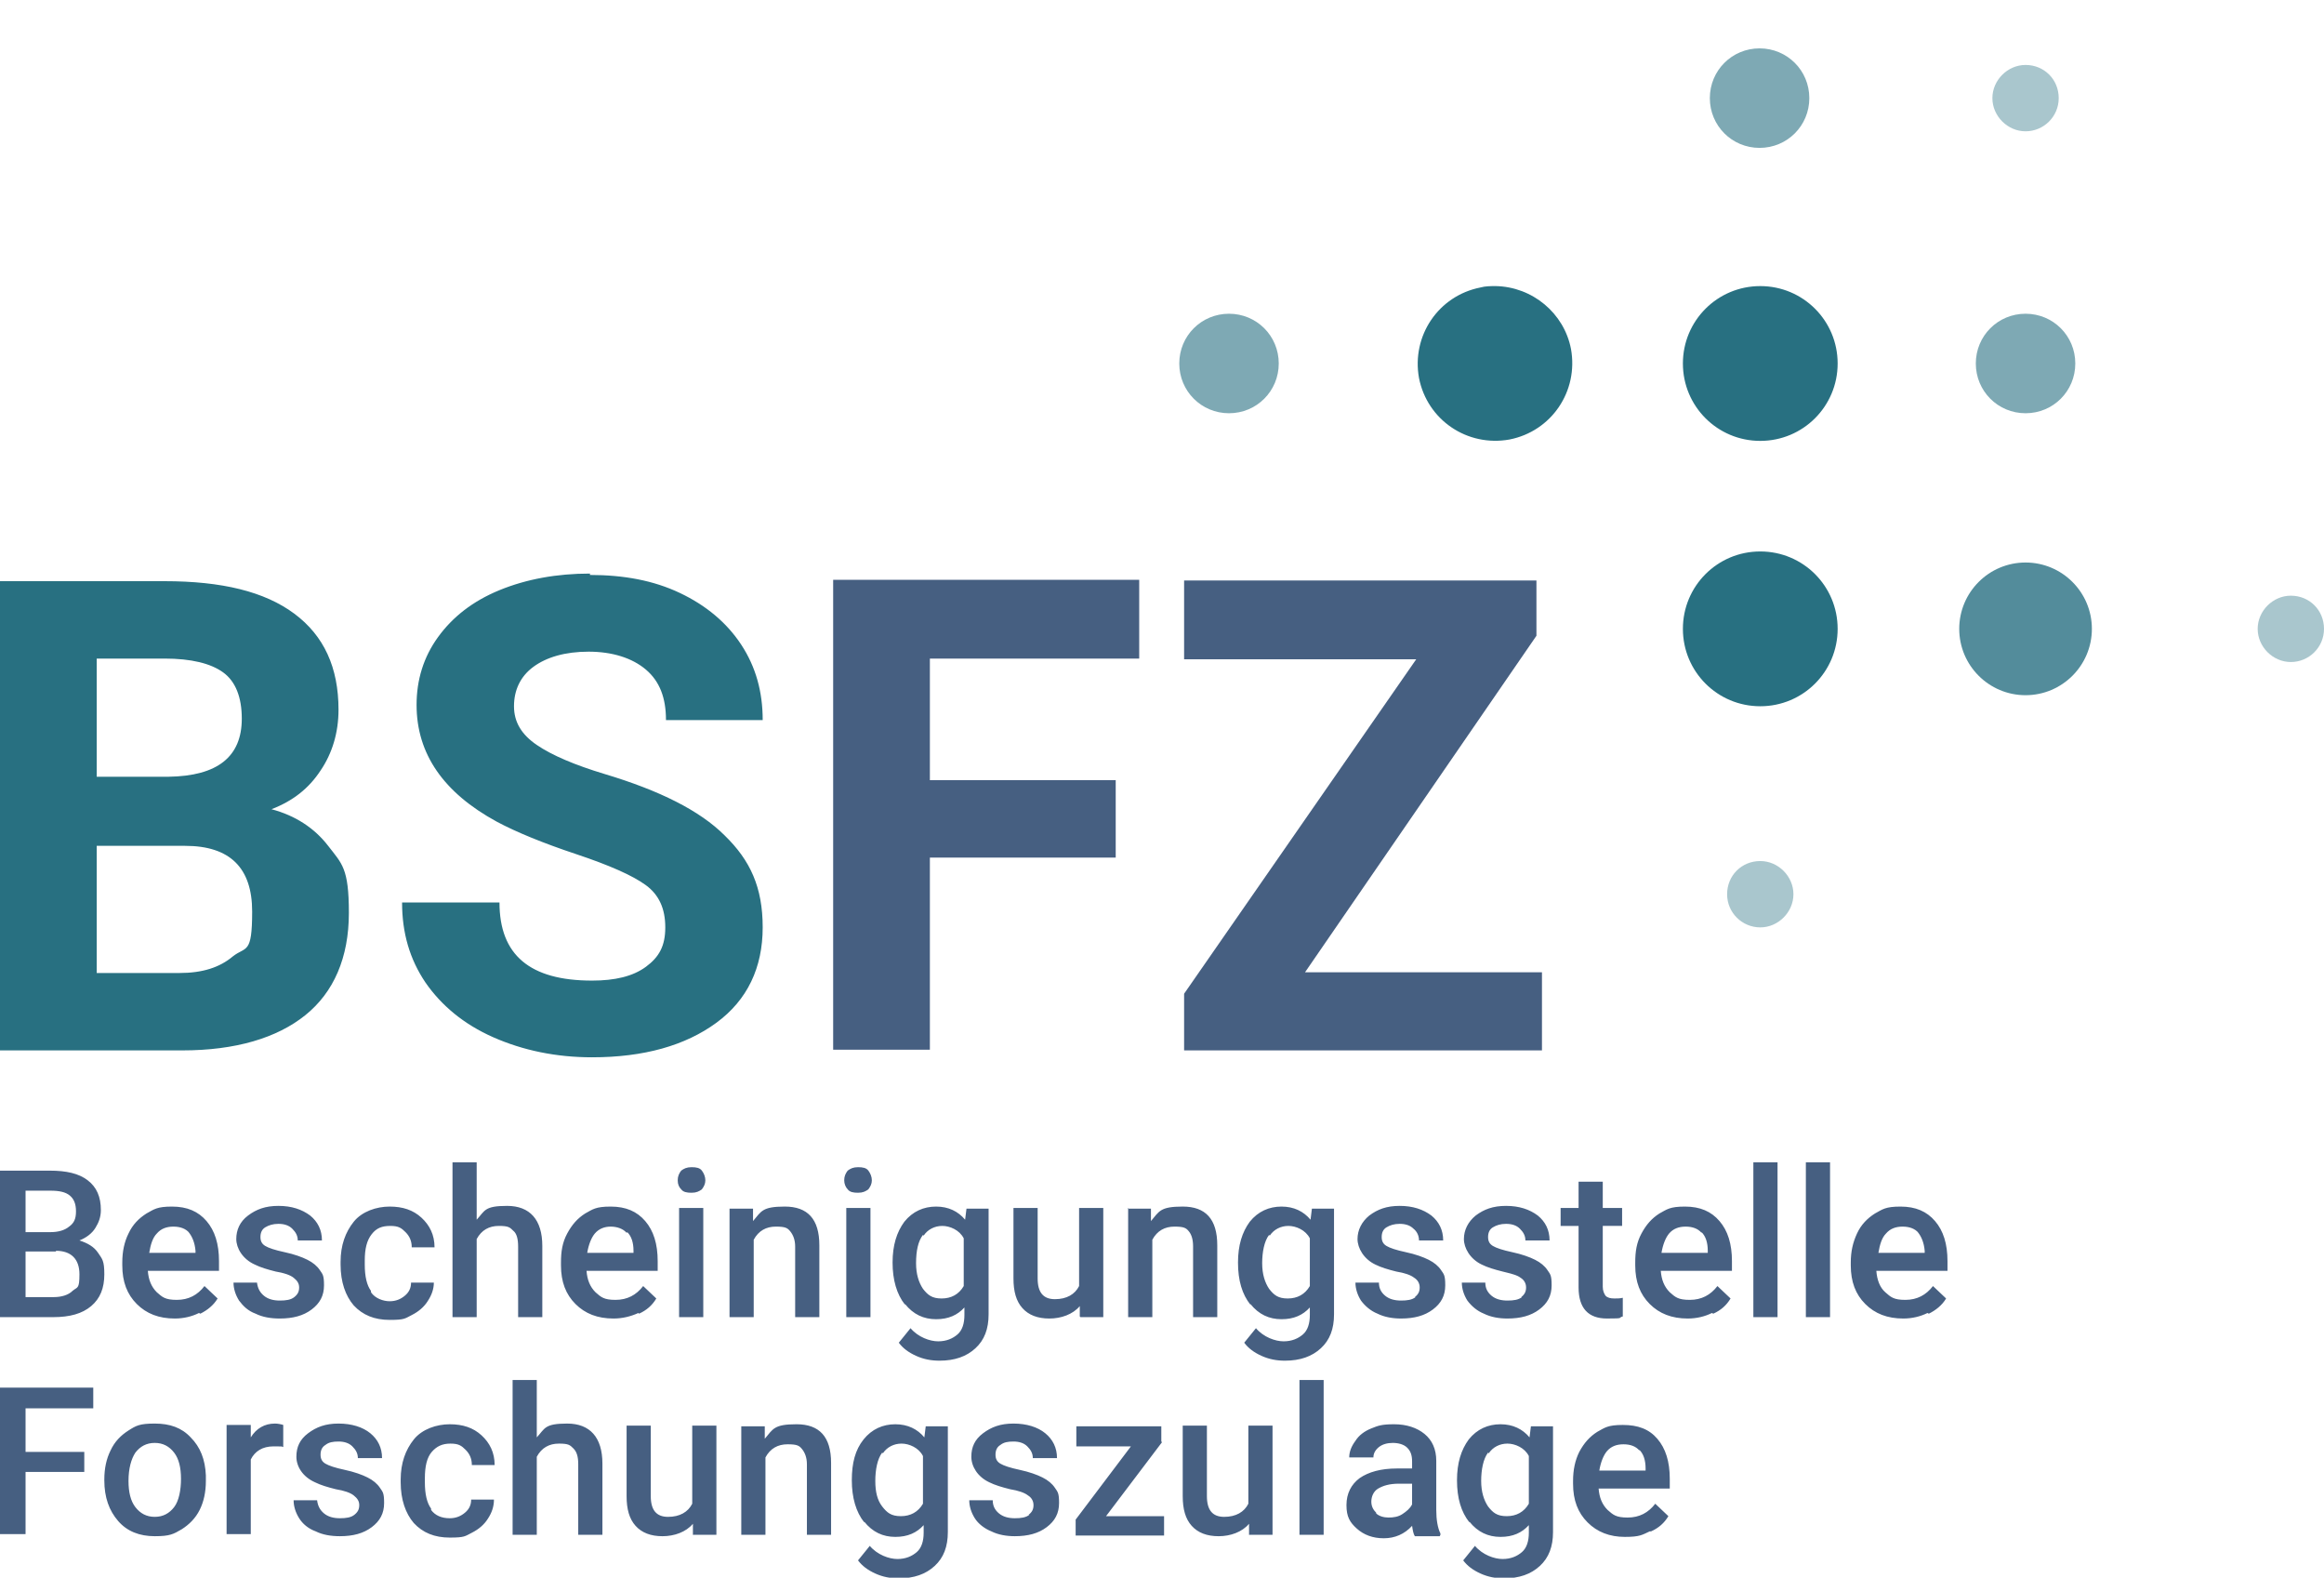 <svg xmlns="http://www.w3.org/2000/svg" id="Ebene_1" data-name="Ebene 1" viewBox="0 0 336.4 228.3"><defs><style>      .cls-1 {        fill: #465f81;      }      .cls-1, .cls-2, .cls-3, .cls-4, .cls-5 {        stroke-width: 0px;      }      .cls-2 {        fill: #7ea9b4;      }      .cls-3 {        fill: #287081;      }      .cls-4 {        fill: #a9c6cd;      }      .cls-5 {        fill: #538c9b;      }    </style></defs><path class="cls-3" d="M85.4,83c-4.8,0-9.2.8-13.1,2.4s-6.8,3.9-8.9,6.8-3.1,6.2-3.1,9.8c0,7.1,3.9,12.7,11.6,16.9,2.8,1.5,6.7,3.1,11.5,4.7s8.2,3.1,10.1,4.5c1.9,1.4,2.8,3.4,2.8,6.1s-.9,4.3-2.8,5.7c-1.9,1.4-4.5,2-7.8,2-9,0-13.4-3.7-13.4-11.3h-14.1c0,4.4,1.1,8.2,3.4,11.6,2.3,3.3,5.5,6,9.8,7.9,4.3,1.9,9.1,2.9,14.3,2.9,7.5,0,13.5-1.7,18-5s6.7-8,6.7-13.8-1.8-9.7-5.5-13.3c-3.6-3.6-9.4-6.5-17.4-8.9-4.3-1.3-7.6-2.7-9.8-4.2-2.2-1.5-3.3-3.3-3.3-5.6s.9-4.3,2.8-5.7,4.6-2.2,8-2.2,6.3.9,8.3,2.6c2,1.7,2.9,4.1,2.9,7.3h14c0-4.1-1-7.7-3.1-10.9-2.1-3.2-5.1-5.7-8.9-7.5s-8.1-2.6-13-2.6h0ZM0,84v68h26.4c7.7,0,13.7-1.8,17.8-5.1s6.3-8.3,6.3-14.8-1-7.1-3-9.7c-2-2.6-4.8-4.4-8.2-5.3,3.1-1.2,5.4-3,7.1-5.6,1.7-2.5,2.6-5.5,2.6-8.8,0-6.1-2.1-10.7-6.4-13.9-4.3-3.2-10.5-4.7-18.8-4.7H0ZM14,95.3h9.8c3.9,0,6.7.7,8.5,2s2.7,3.6,2.7,6.7c0,5.5-3.5,8.3-10.6,8.4h-10.4v-17.1ZM14,122.4h12.8c6.5,0,9.7,3.2,9.7,9.5s-.9,5-2.8,6.5c-1.9,1.6-4.4,2.4-7.7,2.4h-12v-18.4Z"></path><path class="cls-1" d="M237.3,209.8c.6.6.9,1.5.9,2.7v.3h-6.7c.2-1.2.6-2.2,1.1-2.8.6-.7,1.4-1,2.4-1s1.8.3,2.3.9M239,221.6c1.1-.5,1.9-1.2,2.5-2.2l-1.9-1.8c-1,1.3-2.3,2-4,2s-2.1-.4-2.9-1.1c-.8-.8-1.2-1.8-1.3-3.1h10.3v-1.4c0-2.5-.6-4.4-1.8-5.8s-2.8-2-5-2-2.6.4-3.7,1c-1.1.7-1.9,1.6-2.6,2.9-.6,1.2-.9,2.6-.9,4.2v.4c0,2.4.7,4.2,2.1,5.6s3.2,2.1,5.4,2.1,2.5-.3,3.6-.8M215.5,210.3c.6-.9,1.6-1.4,2.7-1.4s2.5.6,3.1,1.8v6.9c-.7,1.2-1.8,1.8-3.2,1.8s-2-.5-2.7-1.4c-.6-.9-1-2.1-1-3.7s.3-3.2,1-4.1M212.7,220.2c1.2,1.5,2.7,2.2,4.5,2.2s3.1-.6,4.1-1.7v1.1c0,1.2-.3,2.2-1,2.8-.7.6-1.6,1-2.8,1s-2.9-.6-4-1.9l-1.7,2.1c.6.8,1.4,1.4,2.5,1.9,1.1.5,2.2.7,3.4.7,2.2,0,3.9-.6,5.2-1.8,1.3-1.2,1.9-2.8,1.9-4.9v-15.3h-3.2l-.2,1.6c-1-1.2-2.4-1.9-4.2-1.9s-3.4.7-4.6,2.2c-1.1,1.5-1.7,3.4-1.7,5.9,0,2.6.6,4.6,1.8,6.1M199.2,218.9c-.4-.4-.7-.9-.7-1.6s.3-1.5,1-1.9,1.6-.7,3-.7h1.9v3c-.3.6-.8,1-1.4,1.4s-1.3.5-2,.5-1.4-.2-1.8-.6M208.5,222.1v-.2c-.4-.8-.6-2-.6-3.4v-7.1c0-1.7-.6-3-1.7-3.9s-2.6-1.4-4.4-1.4-2.3.2-3.3.6c-1,.4-1.8,1-2.3,1.8-.6.8-.9,1.6-.9,2.4h3.5c0-.6.3-1.1.8-1.5.5-.4,1.2-.6,2-.6s1.6.2,2.1.7c.5.5.7,1.1.7,2v1h-2.2c-2.3,0-4.1.5-5.4,1.4-1.2.9-1.9,2.2-1.9,3.9s.5,2.5,1.5,3.4,2.3,1.4,3.9,1.4,3-.6,4.1-1.8c.1.7.2,1.2.4,1.5h3.6ZM191.6,199.7h-3.5v22.4h3.5v-22.4ZM180.9,222.1h3.3v-15.8h-3.5v11.3c-.6,1.2-1.8,1.9-3.5,1.9s-2.5-1-2.5-3v-10.2h-3.5v10.2c0,1.9.4,3.3,1.3,4.3s2.2,1.5,3.9,1.5,3.4-.6,4.4-1.8v1.6ZM168.1,208.6v-2.2h-12.3v2.9h7.9l-8,10.6v2.3h12.8v-2.8h-8.4l8.1-10.7ZM149,219.2c-.5.4-1.2.5-2.1.5s-1.7-.2-2.3-.7c-.6-.5-.9-1.1-.9-1.9h-3.4c0,.9.3,1.8.8,2.6s1.4,1.5,2.4,1.9c1,.5,2.2.7,3.4.7,1.9,0,3.4-.4,4.6-1.3,1.2-.9,1.8-2,1.8-3.5s-.2-1.6-.6-2.2c-.4-.6-1-1.1-1.8-1.5-.8-.4-1.9-.8-3.3-1.1-1.4-.3-2.3-.6-2.8-.9-.5-.3-.7-.7-.7-1.3s.2-1.1.7-1.4c.5-.4,1.1-.5,1.9-.5s1.5.2,2,.7c.5.5.8,1,.8,1.7h3.5c0-1.5-.6-2.7-1.7-3.6s-2.7-1.4-4.6-1.4-3.2.5-4.4,1.4-1.7,2-1.7,3.4.9,2.9,2.6,3.7c.8.4,1.8.7,3,1,1.2.2,2.1.5,2.6.9.5.3.8.8.8,1.4,0,.6-.2,1-.7,1.4M127.8,210.3c.6-.9,1.6-1.4,2.7-1.4s2.5.6,3.1,1.8v6.9c-.7,1.2-1.8,1.8-3.2,1.8s-2-.5-2.7-1.4c-.7-.9-1-2.1-1-3.7s.3-3.2,1-4.1M125.1,220.2c1.2,1.5,2.7,2.2,4.5,2.2s3.1-.6,4.1-1.7v1.1c0,1.2-.3,2.2-1,2.8-.7.6-1.6,1-2.8,1s-2.9-.6-4-1.9l-1.7,2.1c.6.8,1.4,1.4,2.5,1.9s2.2.7,3.4.7c2.2,0,3.9-.6,5.2-1.8,1.3-1.2,1.9-2.8,1.9-4.9v-15.3h-3.2l-.2,1.6c-1-1.2-2.4-1.9-4.2-1.9s-3.4.7-4.6,2.2-1.7,3.4-1.7,5.9.6,4.6,1.8,6.1M107.3,206.3v15.8h3.5v-11.2c.7-1.3,1.8-1.9,3.2-1.9s1.7.2,2.1.7.7,1.2.7,2.2v10.2h3.5v-10.4c0-3.8-1.7-5.6-5-5.6s-3.4.7-4.6,2.1v-1.8h-3.4ZM100.4,222.1h3.3v-15.8h-3.5v11.3c-.6,1.2-1.8,1.9-3.5,1.9s-2.5-1-2.5-3v-10.2h-3.5v10.2c0,1.9.4,3.3,1.3,4.3s2.2,1.5,3.9,1.5,3.4-.6,4.4-1.8v1.6ZM77.7,199.7h-3.5v22.4h3.5v-11.3c.7-1.3,1.8-1.9,3.2-1.9s1.6.2,2.1.7c.5.5.7,1.2.7,2.3v10.2h3.5v-10.3c0-3.8-1.8-5.8-5.1-5.8s-3.2.7-4.4,2v-8.3h0ZM62.4,218.3c-.6-.8-.9-2.1-.9-3.8v-.6c0-1.7.3-3,1-3.8s1.5-1.2,2.7-1.2,1.6.3,2.2.9.9,1.3.9,2.2h3.3c0-1.8-.7-3.2-1.9-4.3s-2.7-1.6-4.6-1.6-4,.7-5.2,2.2-1.9,3.4-1.9,5.8v.4c0,2.5.7,4.5,1.9,5.9,1.3,1.4,3,2.1,5.2,2.1s2.2-.2,3.2-.7c1-.5,1.8-1.2,2.3-2,.6-.9.9-1.8.9-2.8h-3.3c0,.8-.3,1.4-.9,1.9-.6.5-1.3.8-2.2.8-1.2,0-2.1-.4-2.7-1.2M51.3,219.2c-.5.4-1.2.5-2.1.5s-1.7-.2-2.3-.7c-.6-.5-.9-1.1-1-1.9h-3.4c0,.9.3,1.8.8,2.6s1.3,1.5,2.4,1.9c1,.5,2.2.7,3.5.7,1.9,0,3.4-.4,4.6-1.3,1.2-.9,1.8-2,1.8-3.5s-.2-1.6-.6-2.2c-.4-.6-1-1.1-1.8-1.5-.8-.4-1.9-.8-3.3-1.1-1.4-.3-2.3-.6-2.8-.9-.5-.3-.7-.7-.7-1.3s.2-1.1.7-1.4c.5-.4,1.1-.5,1.9-.5s1.5.2,2,.7c.5.5.8,1,.8,1.7h3.5c0-1.5-.6-2.7-1.7-3.6s-2.7-1.4-4.6-1.4-3.2.5-4.4,1.4c-1.2.9-1.7,2-1.7,3.4s.9,2.9,2.7,3.7c.8.4,1.8.7,3,1,1.2.2,2.1.5,2.6.9s.8.8.8,1.4-.2,1-.7,1.4M41,206.2c-.3-.1-.8-.2-1.2-.2-1.5,0-2.7.7-3.5,2v-1.8h-3.5v15.8h3.5v-10.8c.6-1.2,1.7-1.9,3.3-1.9s1,0,1.4.1v-3.3ZM19.6,210.2c.7-.9,1.6-1.4,2.8-1.4s2.1.5,2.8,1.4c.7.9,1,2.2,1,3.8s-.3,3.2-1,4.1-1.6,1.4-2.8,1.4-2.1-.5-2.8-1.4c-.7-.9-1-2.2-1-3.8,0-1.8.4-3.2,1-4.1M15.1,214.2c0,2.5.7,4.4,2,5.9,1.3,1.5,3.1,2.2,5.3,2.2s2.7-.3,3.9-1c1.1-.7,2-1.6,2.6-2.8.6-1.2.9-2.6.9-4.2v-.8c-.1-2.3-.8-4.1-2.2-5.5-1.3-1.4-3-2-5.2-2s-2.7.3-3.8,1c-1.1.7-2,1.6-2.6,2.9-.6,1.2-.9,2.6-.9,4.2v.2h0ZM12.2,210.1H3.7v-6.3h9.8v-3H0v21.2h3.7v-9h8.5v-2.9ZM277.6,178.3c.5.6.9,1.5,1,2.7v.3h-6.7c.2-1.2.5-2.2,1.1-2.8.6-.7,1.4-1,2.4-1s1.8.3,2.3.9M279.2,190.1c1-.5,1.9-1.2,2.5-2.2l-1.9-1.8c-1,1.3-2.3,2-4,2s-2.1-.4-2.9-1.1-1.2-1.8-1.3-3.1h10.3v-1.4c0-2.5-.6-4.4-1.8-5.8s-2.8-2.1-5-2.1-2.6.4-3.7,1c-1.1.7-2,1.6-2.6,2.9s-.9,2.6-.9,4.2v.4c0,2.4.7,4.2,2.1,5.6,1.4,1.4,3.2,2.1,5.5,2.1,1.3,0,2.5-.3,3.5-.8M264.9,168.2h-3.5v22.4h3.5v-22.4ZM257.3,168.2h-3.5v22.4h3.5v-22.4ZM246.3,178.3c.6.6.9,1.5.9,2.7v.3h-6.7c.2-1.2.6-2.2,1.1-2.8.6-.7,1.4-1,2.4-1s1.8.3,2.3.9M248,190.1c1.1-.5,1.9-1.2,2.5-2.2l-1.9-1.8c-1,1.3-2.3,2-4,2s-2.1-.4-2.9-1.1c-.8-.8-1.2-1.8-1.3-3.1h10.3v-1.4c0-2.5-.6-4.4-1.8-5.8s-2.8-2.1-5-2.1-2.6.4-3.7,1c-1.1.7-1.9,1.6-2.6,2.9s-.9,2.6-.9,4.2v.4c0,2.4.7,4.2,2.1,5.6s3.2,2.1,5.5,2.1c1.3,0,2.5-.3,3.5-.8M228.5,171v3.8h-2.6v2.6h2.6v8.9c0,3,1.4,4.5,4.1,4.5s1.5-.1,2.3-.3v-2.7c-.4.1-.8.1-1.2.1-.6,0-1-.1-1.3-.4-.2-.3-.4-.7-.4-1.3v-8.8h2.8v-2.6h-2.8v-3.8h-3.5ZM220.3,187.7c-.5.4-1.2.5-2.1.5s-1.7-.2-2.3-.7c-.6-.5-.9-1.1-.9-1.9h-3.4c0,.9.3,1.8.8,2.6.6.8,1.4,1.5,2.4,1.9,1,.5,2.2.7,3.4.7,1.9,0,3.4-.4,4.6-1.3,1.2-.9,1.8-2,1.8-3.5s-.2-1.6-.6-2.2-1-1.1-1.8-1.5-1.9-.8-3.3-1.1c-1.4-.3-2.3-.6-2.8-.9s-.7-.7-.7-1.3.2-1.1.7-1.4,1.1-.5,1.9-.5,1.5.2,2,.7.8,1,.8,1.7h3.5c0-1.5-.6-2.7-1.7-3.6-1.2-.9-2.7-1.4-4.6-1.4s-3.2.5-4.4,1.4c-1.1.9-1.7,2.1-1.7,3.4s.9,2.9,2.6,3.7c.8.4,1.8.7,3,1s2.1.5,2.6.9c.5.3.8.8.8,1.4,0,.6-.2,1-.7,1.4M204.9,187.7c-.5.4-1.2.5-2.1.5s-1.7-.2-2.3-.7c-.6-.5-.9-1.1-.9-1.9h-3.4c0,.9.3,1.8.8,2.6.6.8,1.4,1.5,2.4,1.9,1,.5,2.2.7,3.4.7,1.9,0,3.4-.4,4.6-1.3,1.2-.9,1.8-2,1.8-3.5s-.2-1.6-.6-2.2-1-1.1-1.8-1.5-1.9-.8-3.3-1.1c-1.4-.3-2.3-.6-2.8-.9s-.7-.7-.7-1.3.2-1.1.7-1.4,1.1-.5,1.9-.5,1.5.2,2,.7c.5.4.8,1,.8,1.7h3.5c0-1.5-.6-2.7-1.7-3.6-1.2-.9-2.7-1.4-4.6-1.4s-3.2.5-4.4,1.4c-1.1.9-1.7,2.1-1.7,3.4s.9,2.9,2.6,3.7c.8.4,1.8.7,3,1,1.2.2,2.1.5,2.6.9.5.3.8.8.8,1.4,0,.6-.2,1-.7,1.4M183.8,178.8c.6-.9,1.6-1.4,2.7-1.4s2.5.6,3.1,1.8v6.9c-.7,1.2-1.8,1.8-3.2,1.8s-2-.5-2.7-1.4c-.6-.9-1-2.1-1-3.7s.3-3.2,1-4.1M181,188.7c1.2,1.5,2.7,2.2,4.5,2.2s3.1-.6,4.1-1.7v1.1c0,1.2-.3,2.2-1,2.8-.7.6-1.6,1-2.8,1s-2.9-.6-4-1.9l-1.7,2.1c.6.8,1.4,1.4,2.5,1.9,1.1.5,2.2.7,3.4.7,2.2,0,3.9-.6,5.2-1.8,1.3-1.2,1.9-2.8,1.9-4.9v-15.3h-3.2l-.2,1.6c-1-1.2-2.4-1.9-4.2-1.9s-3.4.7-4.6,2.2c-1.1,1.5-1.7,3.4-1.7,5.9,0,2.6.6,4.6,1.8,6.1M163.3,174.8v15.8h3.5v-11.2c.7-1.3,1.8-1.9,3.2-1.9s1.7.2,2.1.7.6,1.2.6,2.2v10.2h3.5v-10.4c0-3.8-1.7-5.6-5-5.6s-3.4.7-4.6,2.1v-1.8h-3.4,0ZM156.4,190.6h3.3v-15.8h-3.5v11.3c-.6,1.2-1.8,1.9-3.5,1.9s-2.5-1-2.5-3v-10.2h-3.5v10.2c0,1.9.4,3.3,1.3,4.3s2.2,1.5,3.9,1.5,3.4-.6,4.4-1.8v1.5ZM133.7,178.8c.6-.9,1.6-1.4,2.7-1.4s2.5.6,3.1,1.8v6.9c-.7,1.2-1.8,1.8-3.2,1.8s-2-.5-2.7-1.4c-.6-.9-1-2.1-1-3.7,0-1.8.3-3.2,1-4.1M131,188.7c1.2,1.5,2.7,2.2,4.5,2.2s3.1-.6,4.1-1.7v1.1c0,1.2-.3,2.2-1,2.8-.7.6-1.6,1-2.8,1s-2.9-.6-4-1.9l-1.7,2.1c.6.8,1.4,1.4,2.5,1.9,1.1.5,2.2.7,3.4.7,2.2,0,3.9-.6,5.2-1.8,1.3-1.2,1.9-2.8,1.9-4.9v-15.3h-3.2l-.2,1.6c-1-1.2-2.4-1.9-4.2-1.9s-3.4.7-4.6,2.2c-1.1,1.5-1.7,3.4-1.7,5.9s.6,4.6,1.8,6.1M122.7,172.1c.3.4.8.5,1.5.5s1.1-.2,1.5-.5c.3-.4.5-.8.5-1.3s-.2-1-.5-1.4-.8-.5-1.5-.5-1.1.2-1.5.5c-.3.4-.5.8-.5,1.4,0,.5.2,1,.5,1.3M126,174.8h-3.5v15.8h3.5v-15.8ZM105.6,174.8v15.8h3.5v-11.2c.7-1.3,1.8-1.9,3.2-1.9s1.7.2,2.1.7.7,1.2.7,2.2v10.2h3.5v-10.4c0-3.8-1.7-5.6-5-5.6s-3.4.7-4.6,2.1v-1.8h-3.4ZM98.6,172.1c.3.4.8.5,1.5.5s1.1-.2,1.5-.5c.3-.4.5-.8.5-1.3s-.2-1-.5-1.4-.8-.5-1.5-.5-1.1.2-1.5.5c-.3.4-.5.8-.5,1.4s.2,1,.5,1.3M101.8,174.8h-3.5v15.8h3.5v-15.8ZM90.8,178.3c.6.6.9,1.5.9,2.7v.3h-6.7c.2-1.2.6-2.2,1.1-2.8.6-.7,1.4-1,2.3-1s1.8.3,2.3.9M92.5,190.1c1.1-.5,1.9-1.2,2.5-2.2l-1.9-1.8c-1,1.3-2.3,2-4,2s-2.1-.4-2.9-1.1c-.8-.8-1.2-1.8-1.3-3.1h10.3v-1.4c0-2.5-.6-4.4-1.8-5.8-1.2-1.4-2.8-2.1-5-2.1s-2.6.4-3.7,1c-1.1.7-1.9,1.6-2.6,2.9s-.9,2.6-.9,4.2v.4c0,2.4.7,4.2,2.1,5.6s3.2,2.1,5.5,2.1c1.3,0,2.5-.3,3.6-.8M69,168.2h-3.5v22.4h3.5v-11.3c.7-1.3,1.8-1.9,3.2-1.9s1.6.2,2.1.7c.5.4.7,1.2.7,2.3v10.2h3.5v-10.3c0-3.8-1.8-5.8-5.1-5.8s-3.2.7-4.4,2v-8.3h0ZM53.7,186.8c-.6-.8-.9-2.1-.9-3.8v-.6c0-1.7.3-2.9,1-3.8s1.5-1.2,2.7-1.2,1.6.3,2.2.9c.6.6.9,1.3.9,2.2h3.3c0-1.8-.7-3.2-1.9-4.3s-2.7-1.6-4.6-1.6-4,.7-5.2,2.2-1.9,3.4-1.9,5.8v.4c0,2.5.7,4.5,1.9,5.9,1.3,1.4,3,2.1,5.2,2.1s2.2-.2,3.2-.7c1-.5,1.8-1.2,2.3-2,.6-.9.9-1.8.9-2.7h-3.3c0,.8-.3,1.4-.9,1.9-.6.5-1.3.8-2.2.8s-2.1-.4-2.7-1.3M42.6,187.7c-.5.4-1.2.5-2.1.5s-1.7-.2-2.3-.7c-.6-.5-.9-1.1-1-1.9h-3.4c0,.9.3,1.8.8,2.6.6.8,1.3,1.5,2.4,1.9,1,.5,2.2.7,3.5.7,1.9,0,3.4-.4,4.6-1.3,1.2-.9,1.8-2,1.8-3.5s-.2-1.6-.6-2.2c-.4-.6-1-1.1-1.8-1.5-.8-.4-1.9-.8-3.3-1.1-1.4-.3-2.3-.6-2.8-.9s-.7-.7-.7-1.3.2-1.1.7-1.4,1.1-.5,1.9-.5,1.5.2,2,.7.8,1,.8,1.7h3.5c0-1.5-.6-2.7-1.7-3.6-1.2-.9-2.7-1.4-4.6-1.4s-3.2.5-4.4,1.4c-1.2.9-1.7,2.1-1.7,3.4s.9,2.9,2.7,3.7c.8.4,1.8.7,3,1,1.2.2,2.1.5,2.6.9s.8.8.8,1.4-.2,1-.7,1.4M27.3,178.3c.5.6.9,1.5,1,2.7v.3h-6.7c.2-1.2.5-2.2,1.1-2.8.6-.7,1.4-1,2.4-1s1.8.3,2.3.9M29,190.1c1-.5,1.9-1.2,2.5-2.2l-1.9-1.8c-1,1.3-2.3,2-4,2s-2.1-.4-2.9-1.1c-.8-.8-1.2-1.8-1.3-3.1h10.3v-1.4c0-2.5-.6-4.4-1.8-5.8s-2.8-2.1-5-2.1-2.6.4-3.7,1c-1.1.7-2,1.6-2.6,2.9-.6,1.2-.9,2.6-.9,4.2v.4c0,2.4.7,4.2,2.1,5.6s3.2,2.1,5.5,2.1c1.3,0,2.5-.3,3.5-.8M3.7,172.3h3.6c1.3,0,2.2.2,2.8.7.6.5.9,1.2.9,2.3s-.3,1.7-1,2.2c-.6.5-1.5.8-2.7.8h-3.6v-6ZM8.1,181c2.2,0,3.4,1.2,3.4,3.4s-.3,1.8-1,2.4c-.6.6-1.6.9-2.7.9H3.7v-6.6h4.4ZM7.7,190.6c2.4,0,4.2-.5,5.5-1.6,1.3-1.1,1.9-2.6,1.9-4.6s-.3-2.2-.9-3.1c-.6-.9-1.5-1.4-2.7-1.8,1-.4,1.8-1,2.3-1.8.5-.8.8-1.6.8-2.6,0-1.9-.6-3.3-1.9-4.3s-3.1-1.4-5.5-1.4H0v21.2h7.7ZM222.4,92v-8h-51v11.4h33.6l-33.6,48.4v8.2h51.8v-11.3h-34.3l33.5-48.7ZM161.5,112.9h-26.9v-17.6h30.3v-11.4h-44.3v68h14v-27.8h26.9v-11.3Z"></path><path class="cls-3" d="M254.8,41.4c-6.2,0-11.2,5-11.2,11.2h0c0,6.2,5,11.2,11.2,11.2,6.2,0,11.2-5,11.2-11.2,0-6.2-5-11.2-11.2-11.2h0ZM216.5,41.4c-.7,0-1.5,0-2.2.2-6.1,1.2-10,7-8.9,13.1,1.2,6.1,7,10,13.1,8.9,6.1-1.2,10-7,8.9-13.1-1-5.2-5.6-9-10.9-9.1ZM254.8,79.8c-6.2,0-11.2,5-11.2,11.2h0c0,6.2,5,11.2,11.2,11.2,6.2,0,11.2-5,11.2-11.2,0-6.2-5-11.2-11.2-11.2h0Z"></path><path class="cls-4" d="M293.2,9.4c-2.6,0-4.8,2.2-4.8,4.8s2.2,4.8,4.8,4.8,4.8-2.1,4.8-4.8-2.1-4.8-4.8-4.8ZM331.6,86.2c-2.6,0-4.8,2.2-4.8,4.8s2.2,4.8,4.8,4.8,4.8-2.1,4.8-4.8-2.1-4.8-4.8-4.8ZM254.8,124.6c-2.7,0-4.8,2.1-4.8,4.8s2.2,4.8,4.8,4.8,4.8-2.2,4.8-4.8-2.2-4.8-4.8-4.8Z"></path><path class="cls-5" d="M283.6,91c0,5.3,4.3,9.6,9.6,9.6s9.6-4.3,9.6-9.6-4.3-9.6-9.6-9.6c-5.3,0-9.6,4.3-9.6,9.6"></path><path class="cls-2" d="M286,52.6c0-4,3.2-7.2,7.2-7.2s7.2,3.2,7.2,7.2-3.2,7.2-7.2,7.2-7.2-3.2-7.2-7.2M247.5,14.2c0,4,3.2,7.2,7.2,7.2s7.2-3.2,7.2-7.2-3.2-7.2-7.2-7.2-7.2,3.2-7.2,7.2M170.7,52.6c0,4,3.2,7.2,7.2,7.2s7.2-3.2,7.2-7.2-3.2-7.2-7.2-7.2-7.2,3.2-7.2,7.2"></path></svg>